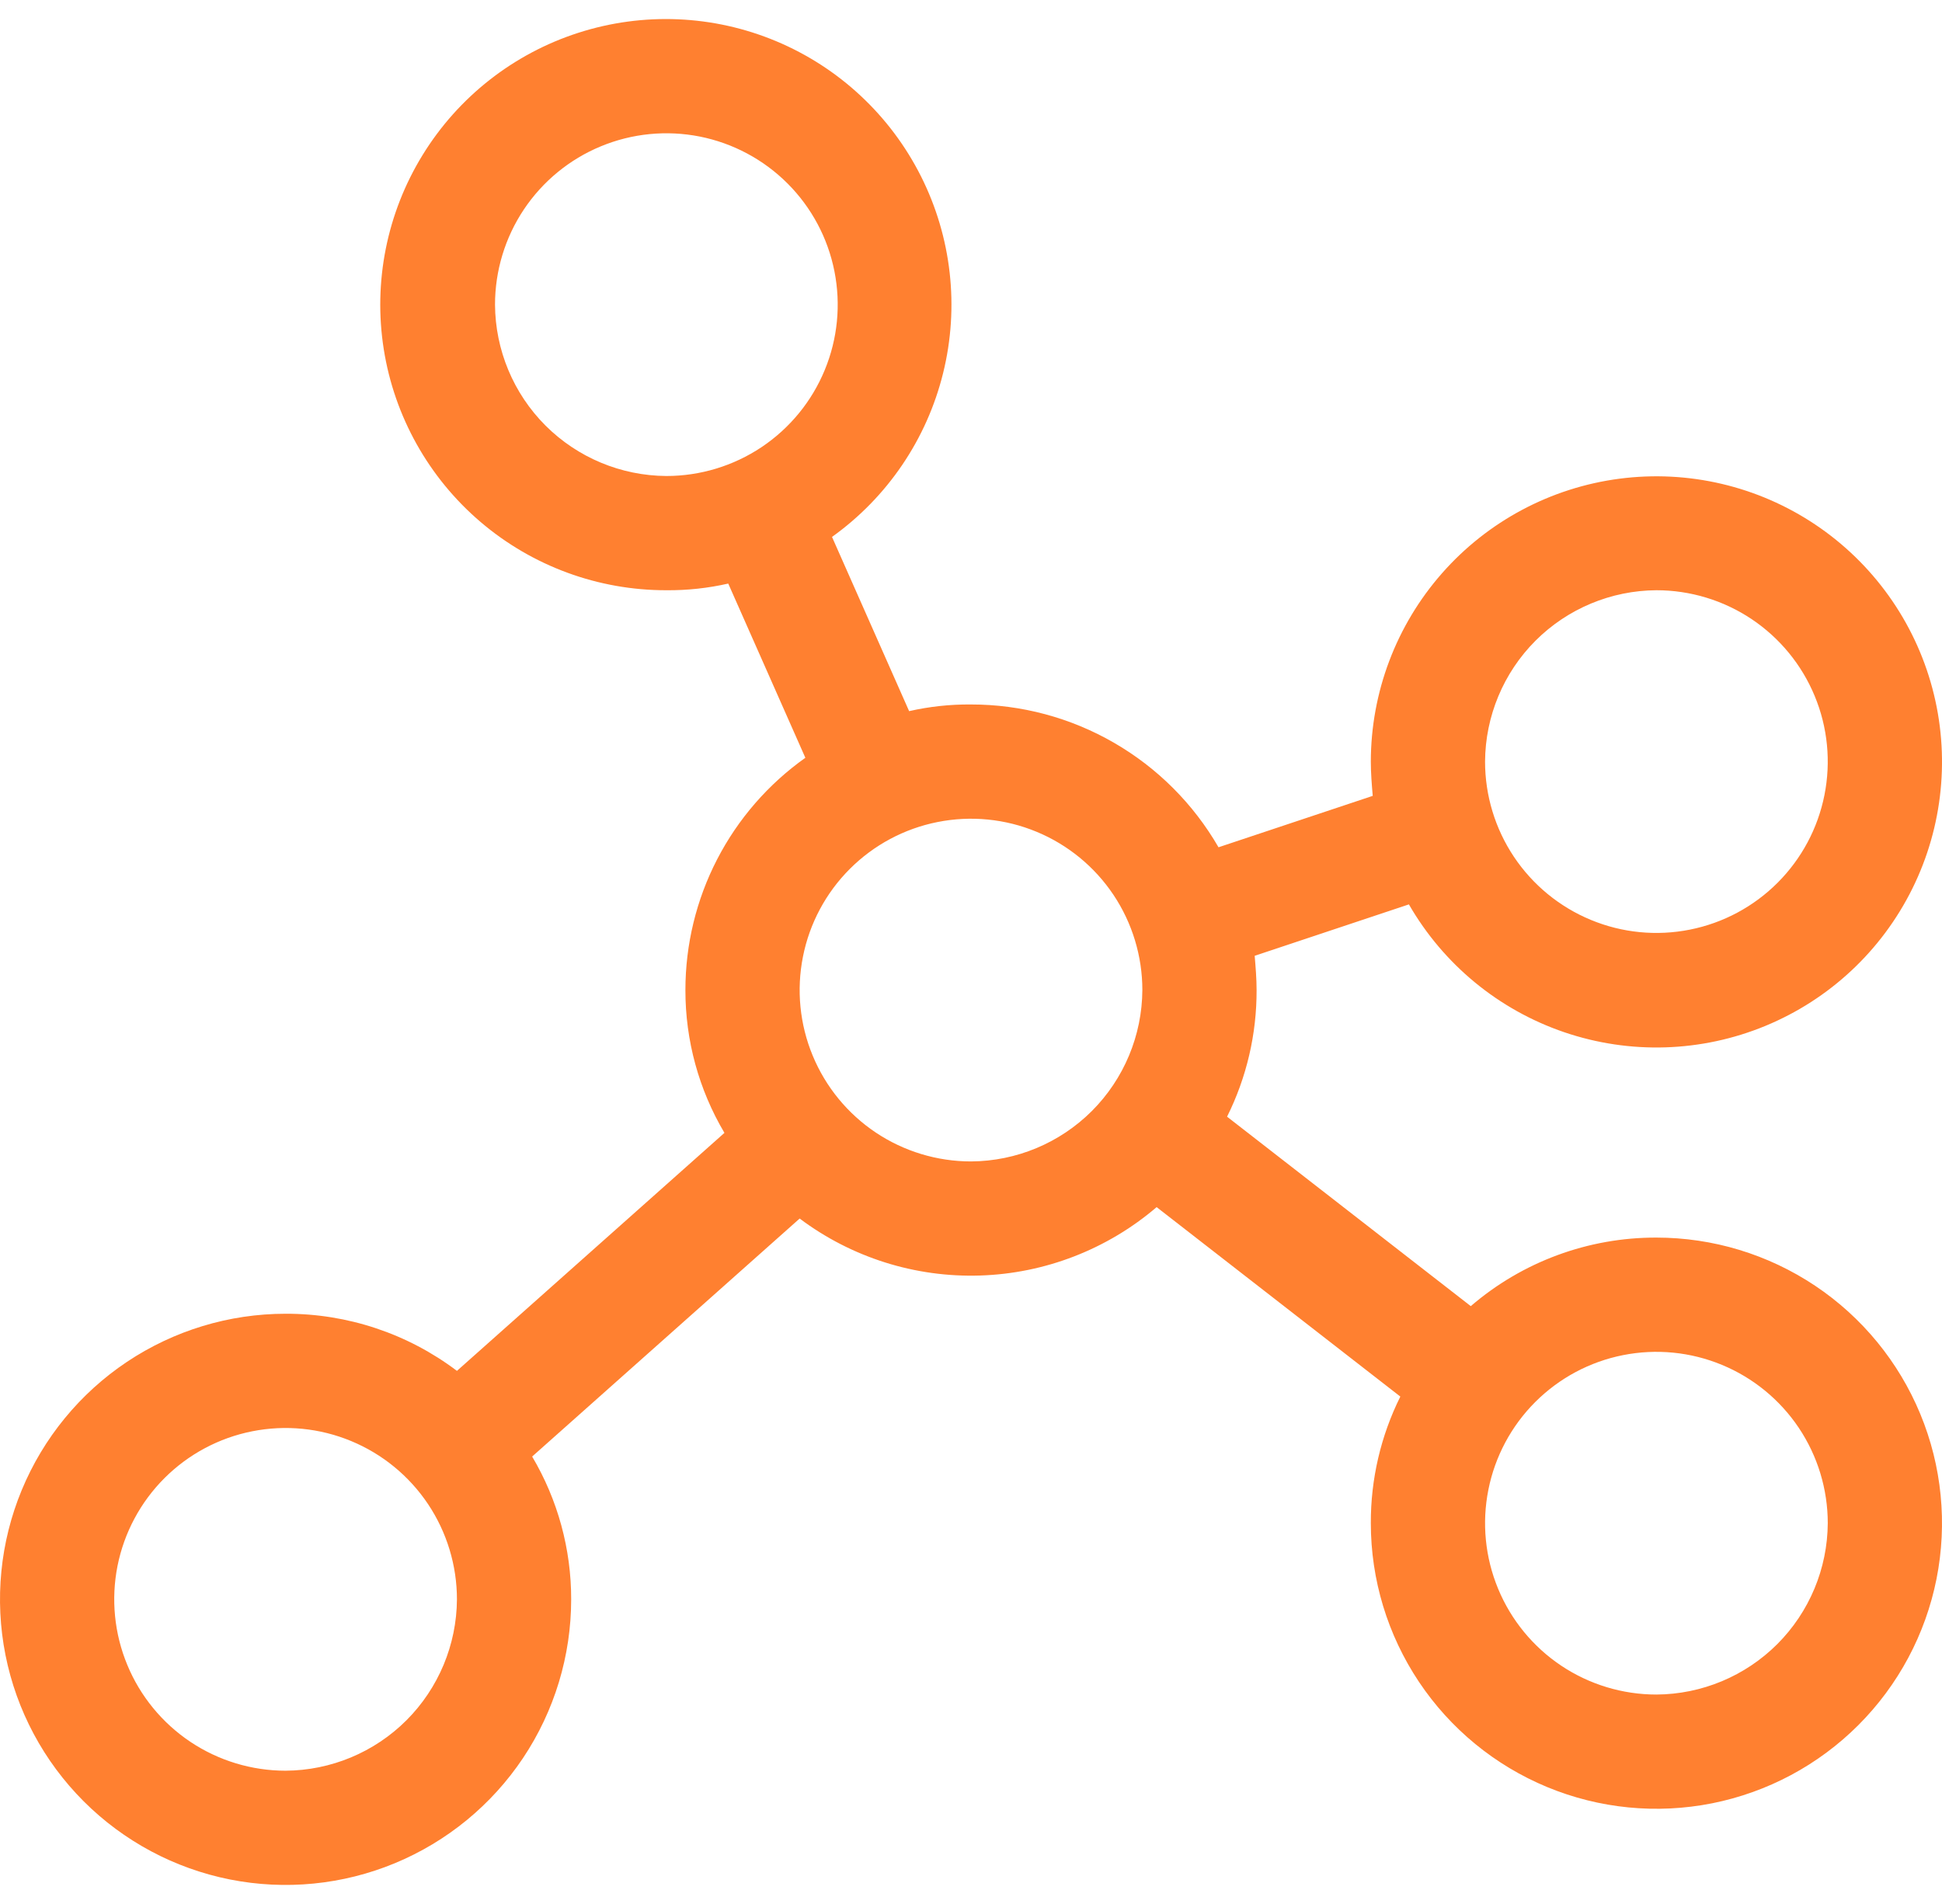 <?xml version="1.0" encoding="UTF-8"?>
<svg xmlns="http://www.w3.org/2000/svg" width="51" height="50" viewBox="0 0 51 50" fill="none">
  <path d="M43.5 32.5C41.712 32.495 39.981 33.134 38.625 34.3L32.225 29.325C32.739 28.292 33.004 27.154 33 26C33 25.7 32.975 25.4 32.95 25.1L37 23.75C37.908 25.327 39.358 26.52 41.08 27.107C42.803 27.694 44.68 27.635 46.361 26.941C48.044 26.247 49.416 24.965 50.222 23.334C51.029 21.703 51.216 19.834 50.747 18.076C50.278 16.318 49.186 14.79 47.674 13.777C46.162 12.764 44.334 12.336 42.53 12.571C40.725 12.807 39.068 13.69 37.867 15.057C36.666 16.424 36.002 18.18 36 20C36 20.3 36.025 20.6 36.05 20.9L32 22.25C31.341 21.109 30.394 20.162 29.253 19.504C28.112 18.845 26.817 18.499 25.5 18.5C24.953 18.495 24.408 18.554 23.875 18.675L21.85 14.1C23.305 13.059 24.34 11.533 24.768 9.796C25.197 8.06 24.99 6.227 24.186 4.629C23.382 3.031 22.034 1.773 20.384 1.082C18.734 0.391 16.892 0.313 15.189 0.861C13.486 1.409 12.035 2.547 11.098 4.071C10.161 5.594 9.799 7.403 10.078 9.17C10.357 10.936 11.258 12.545 12.619 13.706C13.98 14.867 15.711 15.503 17.5 15.5C18.047 15.505 18.592 15.446 19.125 15.325L21.15 19.9C20.176 20.591 19.381 21.506 18.833 22.567C18.285 23.628 18 24.805 18 26C17.998 27.32 18.352 28.615 19.025 29.75L12 36C10.704 35.021 9.124 34.495 7.5 34.5C6.017 34.5 4.567 34.94 3.333 35.764C2.1 36.588 1.139 37.759 0.571 39.13C0.003 40.5 -0.145 42.008 0.144 43.463C0.434 44.918 1.148 46.254 2.197 47.303C3.246 48.352 4.582 49.066 6.037 49.356C7.492 49.645 9 49.497 10.37 48.929C11.741 48.361 12.912 47.4 13.736 46.167C14.56 44.933 15 43.483 15 42C15.002 40.681 14.648 39.385 13.975 38.25L21 32C22.364 33.023 24.036 33.551 25.74 33.496C27.444 33.442 29.079 32.808 30.375 31.7L36.775 36.675C36.261 37.708 35.996 38.846 36 40C36 41.483 36.44 42.933 37.264 44.167C38.088 45.4 39.259 46.361 40.63 46.929C42 47.497 43.508 47.645 44.963 47.356C46.418 47.066 47.754 46.352 48.803 45.303C49.852 44.254 50.566 42.918 50.856 41.463C51.145 40.008 50.997 38.5 50.429 37.13C49.861 35.759 48.9 34.588 47.667 33.764C46.433 32.94 44.983 32.5 43.5 32.5ZM43.5 15.5C44.39 15.5 45.26 15.764 46 16.258C46.74 16.753 47.317 17.456 47.657 18.278C47.998 19.1 48.087 20.005 47.913 20.878C47.74 21.751 47.311 22.553 46.682 23.182C46.053 23.811 45.251 24.24 44.378 24.413C43.505 24.587 42.6 24.498 41.778 24.157C40.956 23.817 40.253 23.24 39.758 22.5C39.264 21.76 39 20.89 39 20C39.007 18.808 39.483 17.668 40.325 16.825C41.168 15.983 42.309 15.507 43.5 15.5ZM13 8C13 7.11 13.264 6.24 13.758 5.5C14.253 4.76 14.956 4.183 15.778 3.843C16.6 3.502 17.505 3.413 18.378 3.586C19.251 3.76 20.053 4.189 20.682 4.818C21.311 5.447 21.74 6.249 21.913 7.122C22.087 7.995 21.998 8.9 21.657 9.722C21.317 10.544 20.74 11.247 20 11.742C19.26 12.236 18.39 12.5 17.5 12.5C16.309 12.493 15.168 12.017 14.325 11.175C13.483 10.332 13.007 9.191 13 8ZM7.5 46.5C6.61 46.5 5.74 46.236 5 45.742C4.26 45.247 3.683 44.544 3.343 43.722C3.002 42.9 2.913 41.995 3.086 41.122C3.26 40.249 3.689 39.447 4.318 38.818C4.947 38.189 5.749 37.76 6.622 37.587C7.495 37.413 8.4 37.502 9.222 37.843C10.044 38.183 10.747 38.76 11.242 39.5C11.736 40.24 12 41.11 12 42C11.993 43.191 11.517 44.332 10.675 45.175C9.832 46.017 8.691 46.493 7.5 46.5ZM25.5 30.5C24.61 30.5 23.74 30.236 23 29.742C22.26 29.247 21.683 28.544 21.343 27.722C21.002 26.9 20.913 25.995 21.087 25.122C21.26 24.249 21.689 23.447 22.318 22.818C22.947 22.189 23.749 21.76 24.622 21.587C25.495 21.413 26.4 21.502 27.222 21.843C28.044 22.183 28.747 22.76 29.242 23.5C29.736 24.24 30 25.11 30 26C29.993 27.191 29.517 28.332 28.675 29.175C27.832 30.017 26.692 30.493 25.5 30.5ZM43.5 44.5C42.61 44.5 41.74 44.236 41 43.742C40.26 43.247 39.683 42.544 39.343 41.722C39.002 40.9 38.913 39.995 39.087 39.122C39.26 38.249 39.689 37.447 40.318 36.818C40.947 36.189 41.749 35.76 42.622 35.587C43.495 35.413 44.4 35.502 45.222 35.843C46.044 36.183 46.747 36.76 47.242 37.5C47.736 38.24 48 39.11 48 40C47.993 41.191 47.517 42.332 46.675 43.175C45.832 44.017 44.691 44.493 43.5 44.5Z" fill="#FF8030"></path>
</svg>
